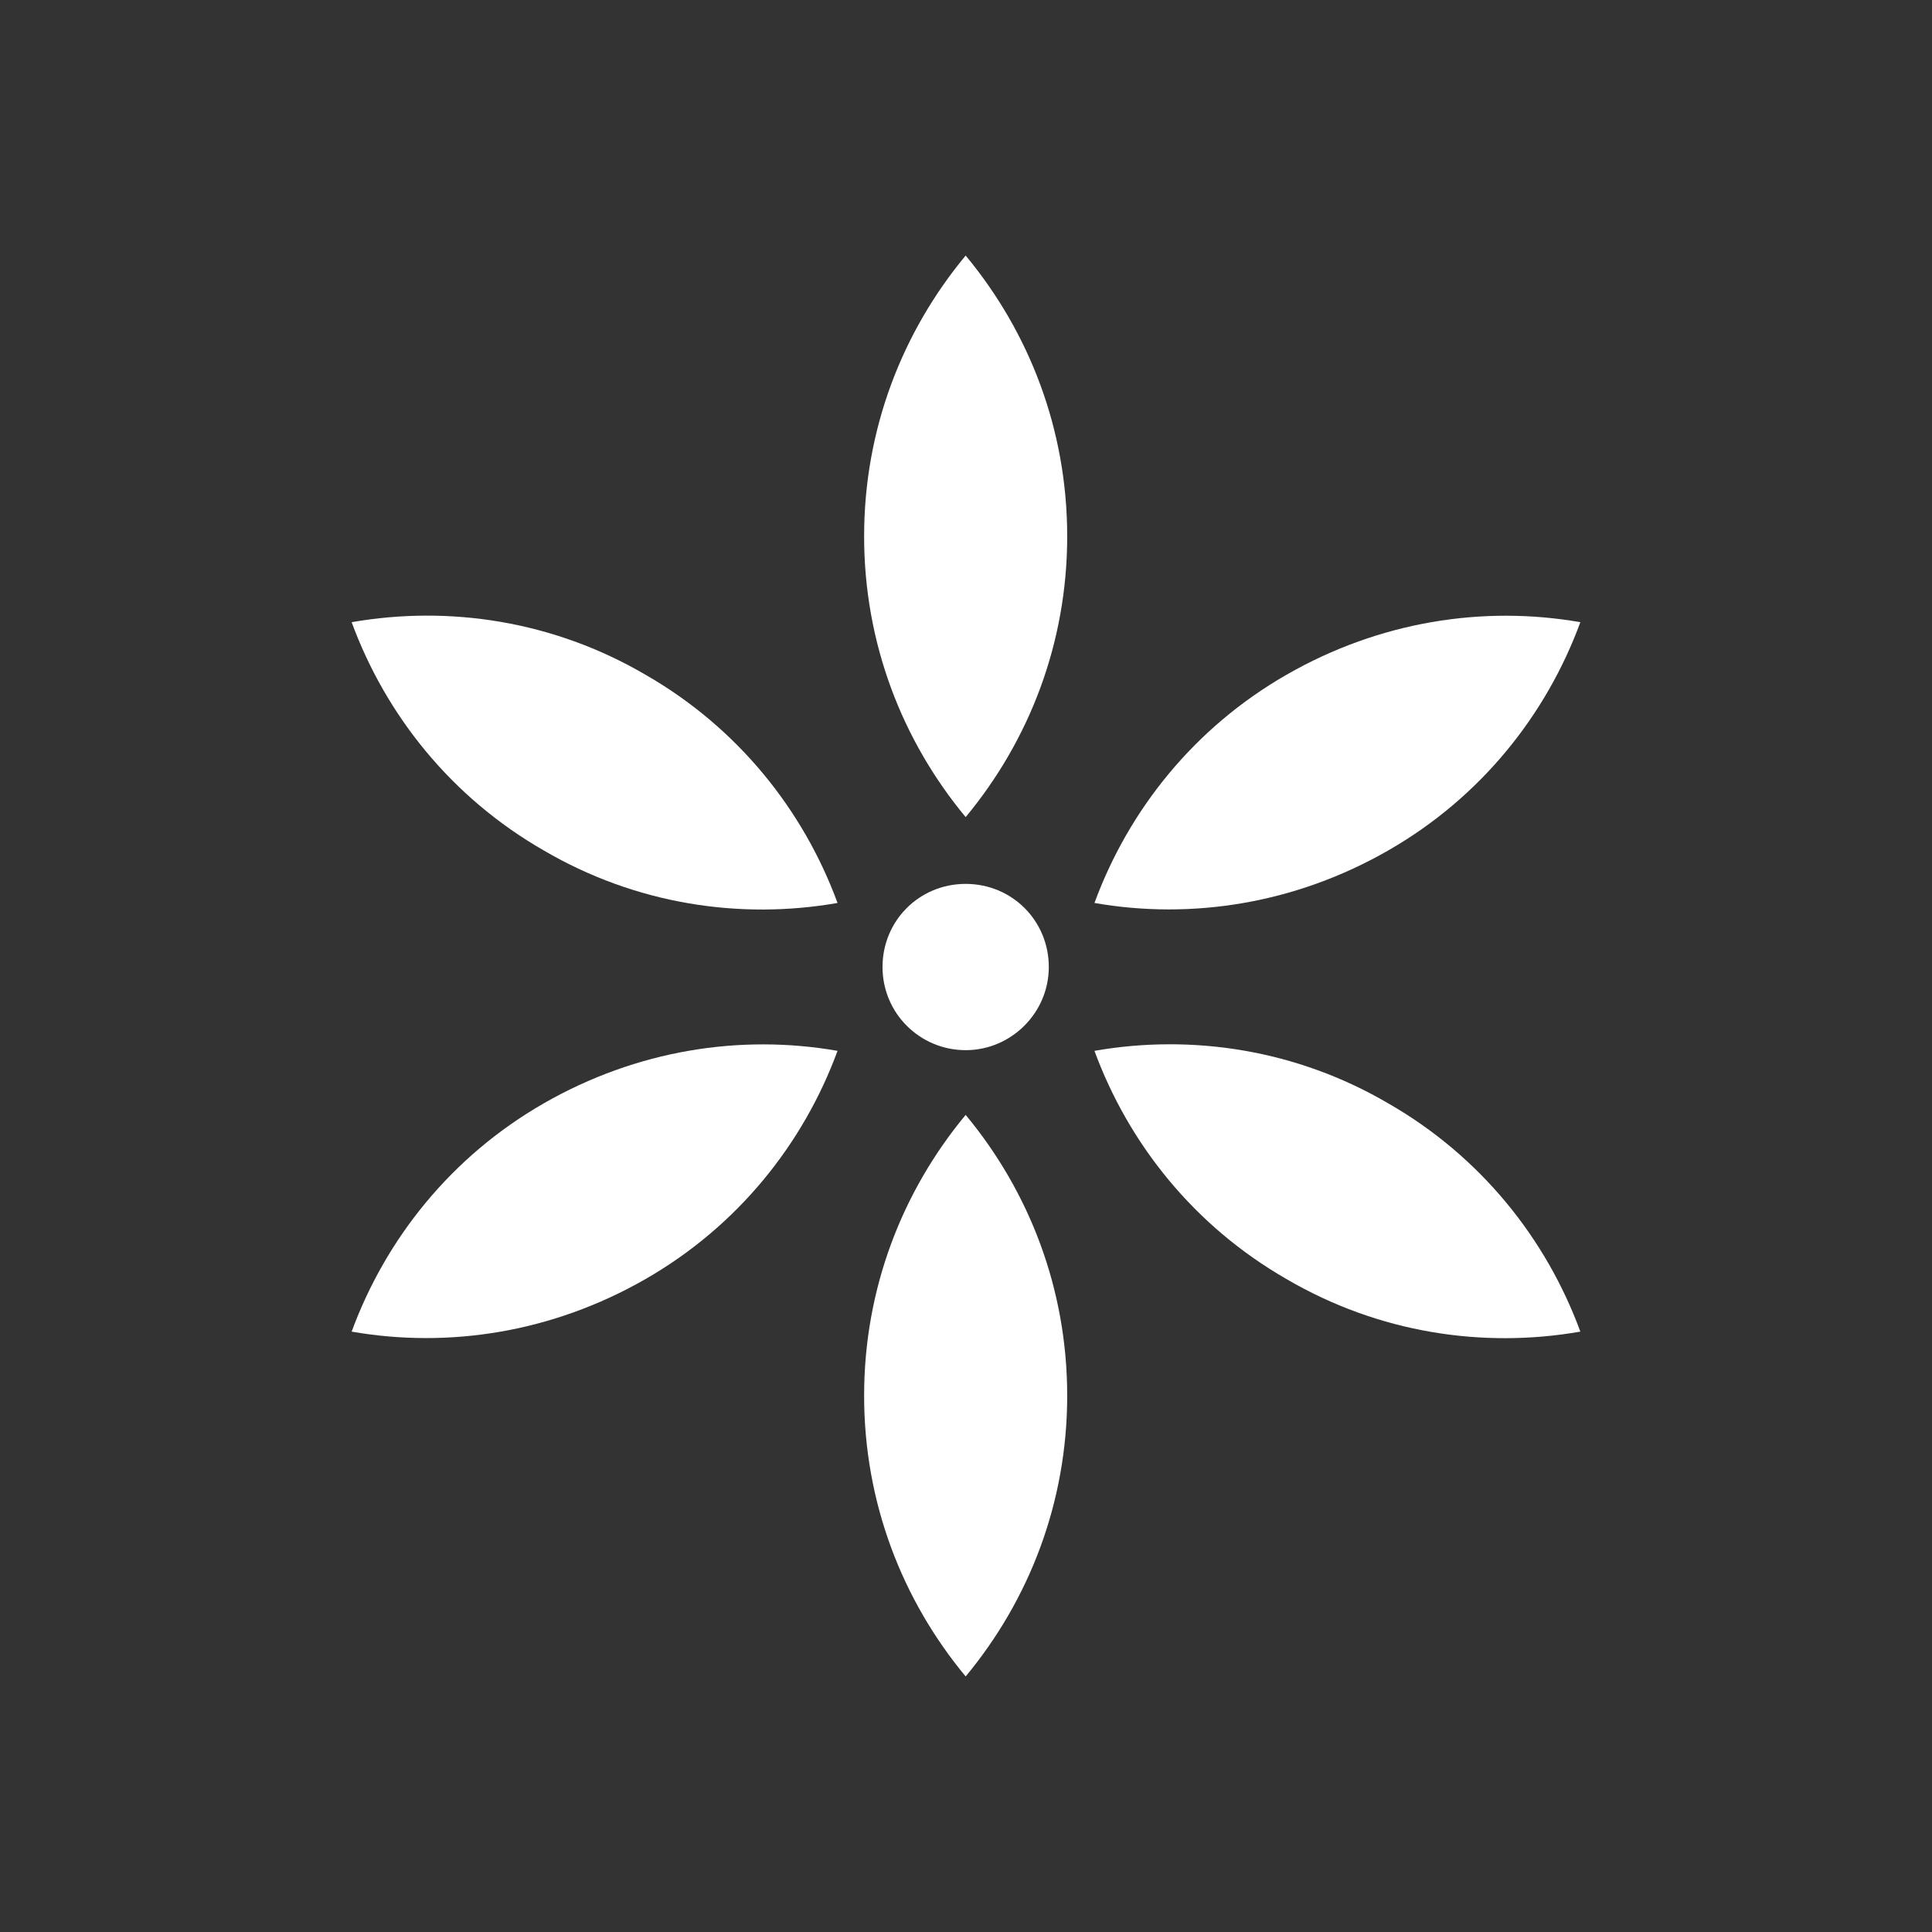 <?xml version="1.0" encoding="UTF-8"?>
<svg xmlns="http://www.w3.org/2000/svg" version="1.1" viewBox="0 0 283.5 283.5" width="75" height="75">
  <rect x="0" y="0" width="283.5" height="283.5" fill="#333333" stroke="none"/>
  <defs>
    <style>
      .cls-1 {
        fill: #fff;
      }
    </style>
  </defs>
  
  <g>
    <g id="Ebene_1">
      <g>
        <path class="cls-1" d="M79.8,124.8c-13.6-7.8-23.2-19.9-28.2-33.5,14.3-2.5,29.6-.2,43.1,7.7,13.6,7.8,23.2,19.9,28.2,33.5-14.3,2.5-29.6.2-43.1-7.7"/>
        <path class="cls-1" d="M94.7,187.7c-13.6,7.8-28.8,10.2-43.1,7.7,5-13.6,14.6-25.7,28.2-33.5,13.6-7.8,28.8-10.2,43.1-7.7-5,13.6-14.6,25.7-28.2,33.5"/>
        <path class="cls-1" d="M203.7,124.8c-13.6,7.8-28.8,10.2-43.1,7.7,5-13.6,14.6-25.7,28.2-33.5,13.6-7.8,28.8-10.2,43.1-7.7-5,13.6-14.6,25.7-28.2,33.5"/>
        <path class="cls-1" d="M188.8,187.7c-13.6-7.8-23.2-19.9-28.2-33.5,14.3-2.5,29.6-.2,43.1,7.7,13.6,7.8,23.2,19.9,28.2,33.5-14.3,2.5-29.6.2-43.1-7.7"/>
        <path class="cls-1" d="M153.9,141.9c0,6.7-5.5,12.2-12.2,12.2s-12.2-5.4-12.2-12.2,5.4-12.2,12.2-12.2,12.2,5.4,12.2,12.2"/>
        <path class="cls-1" d="M126.8,204.8c0-15.7,5.6-30,14.9-41.2,9.3,11.2,14.9,25.5,14.9,41.2s-5.6,30-14.9,41.2c-9.3-11.2-14.9-25.5-14.9-41.2"/>
        <path class="cls-1" d="M126.8,78.7c0-15.7,5.6-30,14.9-41.2,9.3,11.2,14.9,25.5,14.9,41.2s-5.6,30-14.9,41.2c-9.3-11.2-14.9-25.5-14.9-41.2"/>
      </g>
    </g>
  </g>
</svg>
